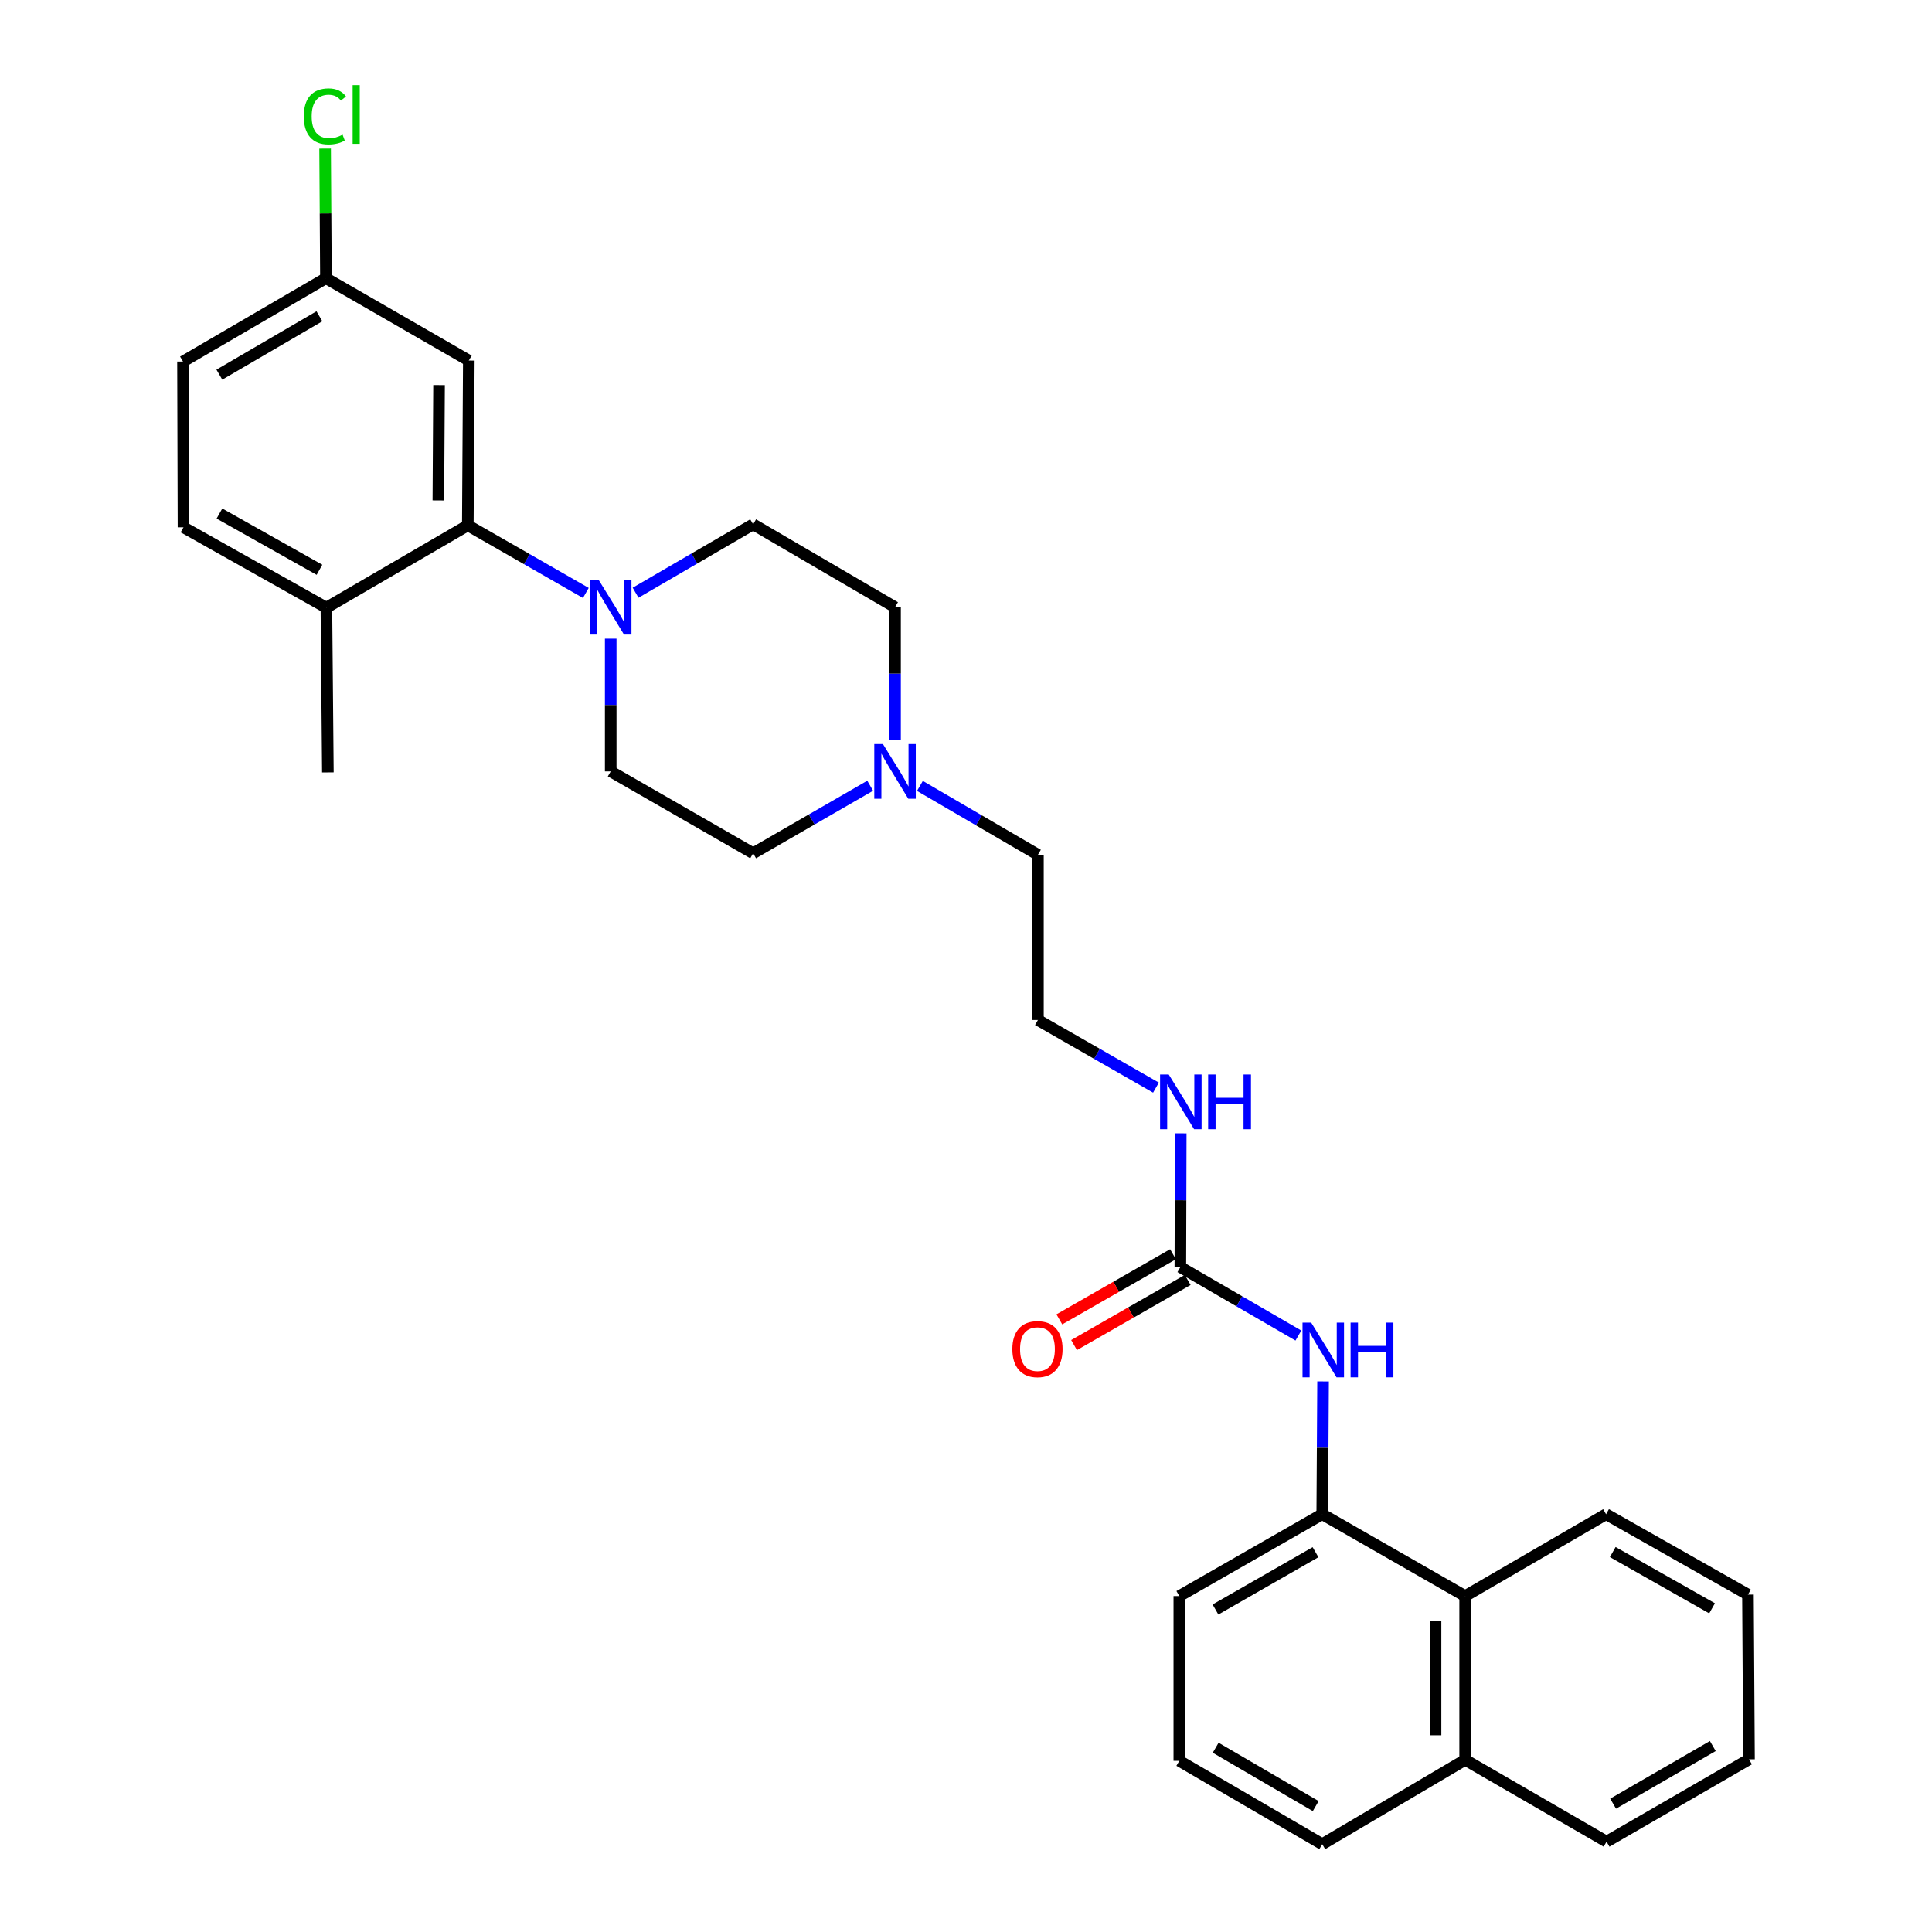 <?xml version='1.0' encoding='iso-8859-1'?>
<svg version='1.1' baseProfile='full'
              xmlns='http://www.w3.org/2000/svg'
                      xmlns:rdkit='http://www.rdkit.org/xml'
                      xmlns:xlink='http://www.w3.org/1999/xlink'
                  xml:space='preserve'
width='1000px' height='1000px' viewBox='0 0 1000 1000'>
<!-- END OF HEADER -->
<rect style='opacity:1.0;fill:#FFFFFF;stroke:none' width='1000' height='1000' x='0' y='0'> </rect>
<path class='bond-0' d='M 303.233,306.906 L 272.688,289.403' style='fill:none;fill-rule:evenodd;stroke:#0000FF;stroke-width:6px;stroke-linecap:butt;stroke-linejoin:miter;stroke-opacity:1' />
<path class='bond-0' d='M 272.688,289.403 L 242.143,271.901' style='fill:none;fill-rule:evenodd;stroke:#000000;stroke-width:6px;stroke-linecap:butt;stroke-linejoin:miter;stroke-opacity:1' />
<path class='bond-8' d='M 328.976,306.79 L 359.401,289.086' style='fill:none;fill-rule:evenodd;stroke:#0000FF;stroke-width:6px;stroke-linecap:butt;stroke-linejoin:miter;stroke-opacity:1' />
<path class='bond-8' d='M 359.401,289.086 L 389.826,271.381' style='fill:none;fill-rule:evenodd;stroke:#000000;stroke-width:6px;stroke-linecap:butt;stroke-linejoin:miter;stroke-opacity:1' />
<path class='bond-9' d='M 316.104,330.566 L 316.104,364.922' style='fill:none;fill-rule:evenodd;stroke:#0000FF;stroke-width:6px;stroke-linecap:butt;stroke-linejoin:miter;stroke-opacity:1' />
<path class='bond-9' d='M 316.104,364.922 L 316.104,399.279' style='fill:none;fill-rule:evenodd;stroke:#000000;stroke-width:6px;stroke-linecap:butt;stroke-linejoin:miter;stroke-opacity:1' />
<path class='bond-4' d='M 242.143,271.901 L 242.663,186.621' style='fill:none;fill-rule:evenodd;stroke:#000000;stroke-width:6px;stroke-linecap:butt;stroke-linejoin:miter;stroke-opacity:1' />
<path class='bond-4' d='M 226.891,259.015 L 227.255,199.32' style='fill:none;fill-rule:evenodd;stroke:#000000;stroke-width:6px;stroke-linecap:butt;stroke-linejoin:miter;stroke-opacity:1' />
<path class='bond-7' d='M 242.143,271.901 L 168.94,314.519' style='fill:none;fill-rule:evenodd;stroke:#000000;stroke-width:6px;stroke-linecap:butt;stroke-linejoin:miter;stroke-opacity:1' />
<path class='bond-1' d='M 610.949,655.85 L 611.049,621.236' style='fill:none;fill-rule:evenodd;stroke:#000000;stroke-width:6px;stroke-linecap:butt;stroke-linejoin:miter;stroke-opacity:1' />
<path class='bond-1' d='M 611.049,621.236 L 611.149,586.622' style='fill:none;fill-rule:evenodd;stroke:#0000FF;stroke-width:6px;stroke-linecap:butt;stroke-linejoin:miter;stroke-opacity:1' />
<path class='bond-2' d='M 610.949,655.85 L 641.495,673.562' style='fill:none;fill-rule:evenodd;stroke:#000000;stroke-width:6px;stroke-linecap:butt;stroke-linejoin:miter;stroke-opacity:1' />
<path class='bond-2' d='M 641.495,673.562 L 672.041,691.274' style='fill:none;fill-rule:evenodd;stroke:#0000FF;stroke-width:6px;stroke-linecap:butt;stroke-linejoin:miter;stroke-opacity:1' />
<path class='bond-10' d='M 607.139,649.199 L 577.724,666.051' style='fill:none;fill-rule:evenodd;stroke:#000000;stroke-width:6px;stroke-linecap:butt;stroke-linejoin:miter;stroke-opacity:1' />
<path class='bond-10' d='M 577.724,666.051 L 548.309,682.902' style='fill:none;fill-rule:evenodd;stroke:#FF0000;stroke-width:6px;stroke-linecap:butt;stroke-linejoin:miter;stroke-opacity:1' />
<path class='bond-10' d='M 614.76,662.501 L 585.345,679.353' style='fill:none;fill-rule:evenodd;stroke:#000000;stroke-width:6px;stroke-linecap:butt;stroke-linejoin:miter;stroke-opacity:1' />
<path class='bond-10' d='M 585.345,679.353 L 555.93,696.204' style='fill:none;fill-rule:evenodd;stroke:#FF0000;stroke-width:6px;stroke-linecap:butt;stroke-linejoin:miter;stroke-opacity:1' />
<path class='bond-3' d='M 684.817,715.027 L 684.604,749.392' style='fill:none;fill-rule:evenodd;stroke:#0000FF;stroke-width:6px;stroke-linecap:butt;stroke-linejoin:miter;stroke-opacity:1' />
<path class='bond-3' d='M 684.604,749.392 L 684.39,783.757' style='fill:none;fill-rule:evenodd;stroke:#000000;stroke-width:6px;stroke-linecap:butt;stroke-linejoin:miter;stroke-opacity:1' />
<path class='bond-6' d='M 684.39,783.757 L 758.359,826.128' style='fill:none;fill-rule:evenodd;stroke:#000000;stroke-width:6px;stroke-linecap:butt;stroke-linejoin:miter;stroke-opacity:1' />
<path class='bond-21' d='M 684.39,783.757 L 610.413,826.128' style='fill:none;fill-rule:evenodd;stroke:#000000;stroke-width:6px;stroke-linecap:butt;stroke-linejoin:miter;stroke-opacity:1' />
<path class='bond-21' d='M 680.913,803.415 L 629.129,833.075' style='fill:none;fill-rule:evenodd;stroke:#000000;stroke-width:6px;stroke-linecap:butt;stroke-linejoin:miter;stroke-opacity:1' />
<path class='bond-13' d='M 242.663,186.621 L 168.702,143.994' style='fill:none;fill-rule:evenodd;stroke:#000000;stroke-width:6px;stroke-linecap:butt;stroke-linejoin:miter;stroke-opacity:1' />
<path class='bond-5' d='M 450.407,406.699 L 420.116,424.175' style='fill:none;fill-rule:evenodd;stroke:#0000FF;stroke-width:6px;stroke-linecap:butt;stroke-linejoin:miter;stroke-opacity:1' />
<path class='bond-5' d='M 420.116,424.175 L 389.826,441.651' style='fill:none;fill-rule:evenodd;stroke:#000000;stroke-width:6px;stroke-linecap:butt;stroke-linejoin:miter;stroke-opacity:1' />
<path class='bond-20' d='M 476.147,406.793 L 506.687,424.61' style='fill:none;fill-rule:evenodd;stroke:#0000FF;stroke-width:6px;stroke-linecap:butt;stroke-linejoin:miter;stroke-opacity:1' />
<path class='bond-20' d='M 506.687,424.61 L 537.227,442.426' style='fill:none;fill-rule:evenodd;stroke:#000000;stroke-width:6px;stroke-linecap:butt;stroke-linejoin:miter;stroke-opacity:1' />
<path class='bond-29' d='M 463.267,382.994 L 463.267,348.637' style='fill:none;fill-rule:evenodd;stroke:#0000FF;stroke-width:6px;stroke-linecap:butt;stroke-linejoin:miter;stroke-opacity:1' />
<path class='bond-29' d='M 463.267,348.637 L 463.267,314.281' style='fill:none;fill-rule:evenodd;stroke:#000000;stroke-width:6px;stroke-linecap:butt;stroke-linejoin:miter;stroke-opacity:1' />
<path class='bond-16' d='M 758.359,826.128 L 758.359,910.888' style='fill:none;fill-rule:evenodd;stroke:#000000;stroke-width:6px;stroke-linecap:butt;stroke-linejoin:miter;stroke-opacity:1' />
<path class='bond-16' d='M 743.029,838.842 L 743.029,898.174' style='fill:none;fill-rule:evenodd;stroke:#000000;stroke-width:6px;stroke-linecap:butt;stroke-linejoin:miter;stroke-opacity:1' />
<path class='bond-23' d='M 758.359,826.128 L 831.298,783.757' style='fill:none;fill-rule:evenodd;stroke:#000000;stroke-width:6px;stroke-linecap:butt;stroke-linejoin:miter;stroke-opacity:1' />
<path class='bond-12' d='M 168.94,314.519 L 94.98,272.923' style='fill:none;fill-rule:evenodd;stroke:#000000;stroke-width:6px;stroke-linecap:butt;stroke-linejoin:miter;stroke-opacity:1' />
<path class='bond-12' d='M 165.361,294.918 L 113.589,265.8' style='fill:none;fill-rule:evenodd;stroke:#000000;stroke-width:6px;stroke-linecap:butt;stroke-linejoin:miter;stroke-opacity:1' />
<path class='bond-25' d='M 168.94,314.519 L 169.707,399.799' style='fill:none;fill-rule:evenodd;stroke:#000000;stroke-width:6px;stroke-linecap:butt;stroke-linejoin:miter;stroke-opacity:1' />
<path class='bond-15' d='M 389.826,271.381 L 463.267,314.281' style='fill:none;fill-rule:evenodd;stroke:#000000;stroke-width:6px;stroke-linecap:butt;stroke-linejoin:miter;stroke-opacity:1' />
<path class='bond-14' d='M 316.104,399.279 L 389.826,441.651' style='fill:none;fill-rule:evenodd;stroke:#000000;stroke-width:6px;stroke-linecap:butt;stroke-linejoin:miter;stroke-opacity:1' />
<path class='bond-11' d='M 598.325,562.951 L 567.776,545.451' style='fill:none;fill-rule:evenodd;stroke:#0000FF;stroke-width:6px;stroke-linecap:butt;stroke-linejoin:miter;stroke-opacity:1' />
<path class='bond-11' d='M 567.776,545.451 L 537.227,527.952' style='fill:none;fill-rule:evenodd;stroke:#000000;stroke-width:6px;stroke-linecap:butt;stroke-linejoin:miter;stroke-opacity:1' />
<path class='bond-17' d='M 94.98,272.923 L 94.724,187.149' style='fill:none;fill-rule:evenodd;stroke:#000000;stroke-width:6px;stroke-linecap:butt;stroke-linejoin:miter;stroke-opacity:1' />
<path class='bond-18' d='M 168.702,143.994 L 168.49,110.452' style='fill:none;fill-rule:evenodd;stroke:#000000;stroke-width:6px;stroke-linecap:butt;stroke-linejoin:miter;stroke-opacity:1' />
<path class='bond-18' d='M 168.49,110.452 L 168.277,76.91' style='fill:none;fill-rule:evenodd;stroke:#00CC00;stroke-width:6px;stroke-linecap:butt;stroke-linejoin:miter;stroke-opacity:1' />
<path class='bond-30' d='M 168.702,143.994 L 94.724,187.149' style='fill:none;fill-rule:evenodd;stroke:#000000;stroke-width:6px;stroke-linecap:butt;stroke-linejoin:miter;stroke-opacity:1' />
<path class='bond-30' d='M 165.33,163.71 L 113.546,193.918' style='fill:none;fill-rule:evenodd;stroke:#000000;stroke-width:6px;stroke-linecap:butt;stroke-linejoin:miter;stroke-opacity:1' />
<path class='bond-26' d='M 758.359,910.888 L 831.553,953.242' style='fill:none;fill-rule:evenodd;stroke:#000000;stroke-width:6px;stroke-linecap:butt;stroke-linejoin:miter;stroke-opacity:1' />
<path class='bond-31' d='M 758.359,910.888 L 684.39,954.545' style='fill:none;fill-rule:evenodd;stroke:#000000;stroke-width:6px;stroke-linecap:butt;stroke-linejoin:miter;stroke-opacity:1' />
<path class='bond-19' d='M 537.227,527.952 L 537.227,442.426' style='fill:none;fill-rule:evenodd;stroke:#000000;stroke-width:6px;stroke-linecap:butt;stroke-linejoin:miter;stroke-opacity:1' />
<path class='bond-22' d='M 610.413,826.128 L 610.413,911.407' style='fill:none;fill-rule:evenodd;stroke:#000000;stroke-width:6px;stroke-linecap:butt;stroke-linejoin:miter;stroke-opacity:1' />
<path class='bond-24' d='M 610.413,911.407 L 684.39,954.545' style='fill:none;fill-rule:evenodd;stroke:#000000;stroke-width:6px;stroke-linecap:butt;stroke-linejoin:miter;stroke-opacity:1' />
<path class='bond-24' d='M 629.232,904.635 L 681.016,934.831' style='fill:none;fill-rule:evenodd;stroke:#000000;stroke-width:6px;stroke-linecap:butt;stroke-linejoin:miter;stroke-opacity:1' />
<path class='bond-27' d='M 831.298,783.757 L 904.739,825.361' style='fill:none;fill-rule:evenodd;stroke:#000000;stroke-width:6px;stroke-linecap:butt;stroke-linejoin:miter;stroke-opacity:1' />
<path class='bond-27' d='M 834.758,803.336 L 886.166,832.459' style='fill:none;fill-rule:evenodd;stroke:#000000;stroke-width:6px;stroke-linecap:butt;stroke-linejoin:miter;stroke-opacity:1' />
<path class='bond-32' d='M 831.553,953.242 L 905.276,910.632' style='fill:none;fill-rule:evenodd;stroke:#000000;stroke-width:6px;stroke-linecap:butt;stroke-linejoin:miter;stroke-opacity:1' />
<path class='bond-32' d='M 834.94,933.578 L 886.546,903.751' style='fill:none;fill-rule:evenodd;stroke:#000000;stroke-width:6px;stroke-linecap:butt;stroke-linejoin:miter;stroke-opacity:1' />
<path class='bond-28' d='M 904.739,825.361 L 905.276,910.632' style='fill:none;fill-rule:evenodd;stroke:#000000;stroke-width:6px;stroke-linecap:butt;stroke-linejoin:miter;stroke-opacity:1' />
<path  class='atom-0' d='M 309.844 300.121
L 319.124 315.121
Q 320.044 316.601, 321.524 319.281
Q 323.004 321.961, 323.084 322.121
L 323.084 300.121
L 326.844 300.121
L 326.844 328.441
L 322.964 328.441
L 313.004 312.041
Q 311.844 310.121, 310.604 307.921
Q 309.404 305.721, 309.044 305.041
L 309.044 328.441
L 305.364 328.441
L 305.364 300.121
L 309.844 300.121
' fill='#0000FF'/>
<path  class='atom-3' d='M 678.658 684.581
L 687.938 699.581
Q 688.858 701.061, 690.338 703.741
Q 691.818 706.421, 691.898 706.581
L 691.898 684.581
L 695.658 684.581
L 695.658 712.901
L 691.778 712.901
L 681.818 696.501
Q 680.658 694.581, 679.418 692.381
Q 678.218 690.181, 677.858 689.501
L 677.858 712.901
L 674.178 712.901
L 674.178 684.581
L 678.658 684.581
' fill='#0000FF'/>
<path  class='atom-3' d='M 699.058 684.581
L 702.898 684.581
L 702.898 696.621
L 717.378 696.621
L 717.378 684.581
L 721.218 684.581
L 721.218 712.901
L 717.378 712.901
L 717.378 699.821
L 702.898 699.821
L 702.898 712.901
L 699.058 712.901
L 699.058 684.581
' fill='#0000FF'/>
<path  class='atom-6' d='M 457.007 385.119
L 466.287 400.119
Q 467.207 401.599, 468.687 404.279
Q 470.167 406.959, 470.247 407.119
L 470.247 385.119
L 474.007 385.119
L 474.007 413.439
L 470.127 413.439
L 460.167 397.039
Q 459.007 395.119, 457.767 392.919
Q 456.567 390.719, 456.207 390.039
L 456.207 413.439
L 452.527 413.439
L 452.527 385.119
L 457.007 385.119
' fill='#0000FF'/>
<path  class='atom-11' d='M 523.989 698.302
Q 523.989 691.502, 527.349 687.702
Q 530.709 683.902, 536.989 683.902
Q 543.269 683.902, 546.629 687.702
Q 549.989 691.502, 549.989 698.302
Q 549.989 705.182, 546.589 709.102
Q 543.189 712.982, 536.989 712.982
Q 530.749 712.982, 527.349 709.102
Q 523.989 705.222, 523.989 698.302
M 536.989 709.782
Q 541.309 709.782, 543.629 706.902
Q 545.989 703.982, 545.989 698.302
Q 545.989 692.742, 543.629 689.942
Q 541.309 687.102, 536.989 687.102
Q 532.669 687.102, 530.309 689.902
Q 527.989 692.702, 527.989 698.302
Q 527.989 704.022, 530.309 706.902
Q 532.669 709.782, 536.989 709.782
' fill='#FF0000'/>
<path  class='atom-12' d='M 604.936 556.164
L 614.216 571.164
Q 615.136 572.644, 616.616 575.324
Q 618.096 578.004, 618.176 578.164
L 618.176 556.164
L 621.936 556.164
L 621.936 584.484
L 618.056 584.484
L 608.096 568.084
Q 606.936 566.164, 605.696 563.964
Q 604.496 561.764, 604.136 561.084
L 604.136 584.484
L 600.456 584.484
L 600.456 556.164
L 604.936 556.164
' fill='#0000FF'/>
<path  class='atom-12' d='M 625.336 556.164
L 629.176 556.164
L 629.176 568.204
L 643.656 568.204
L 643.656 556.164
L 647.496 556.164
L 647.496 584.484
L 643.656 584.484
L 643.656 571.404
L 629.176 571.404
L 629.176 584.484
L 625.336 584.484
L 625.336 556.164
' fill='#0000FF'/>
<path  class='atom-19' d='M 157.245 60.231
Q 157.245 53.191, 160.525 49.511
Q 163.845 45.791, 170.125 45.791
Q 175.965 45.791, 179.085 49.911
L 176.445 52.071
Q 174.165 49.071, 170.125 49.071
Q 165.845 49.071, 163.565 51.951
Q 161.325 54.791, 161.325 60.231
Q 161.325 65.831, 163.645 68.711
Q 166.005 71.591, 170.565 71.591
Q 173.685 71.591, 177.325 69.711
L 178.445 72.711
Q 176.965 73.671, 174.725 74.231
Q 172.485 74.791, 170.005 74.791
Q 163.845 74.791, 160.525 71.031
Q 157.245 67.271, 157.245 60.231
' fill='#00CC00'/>
<path  class='atom-19' d='M 182.525 44.071
L 186.205 44.071
L 186.205 74.431
L 182.525 74.431
L 182.525 44.071
' fill='#00CC00'/>
</svg>
